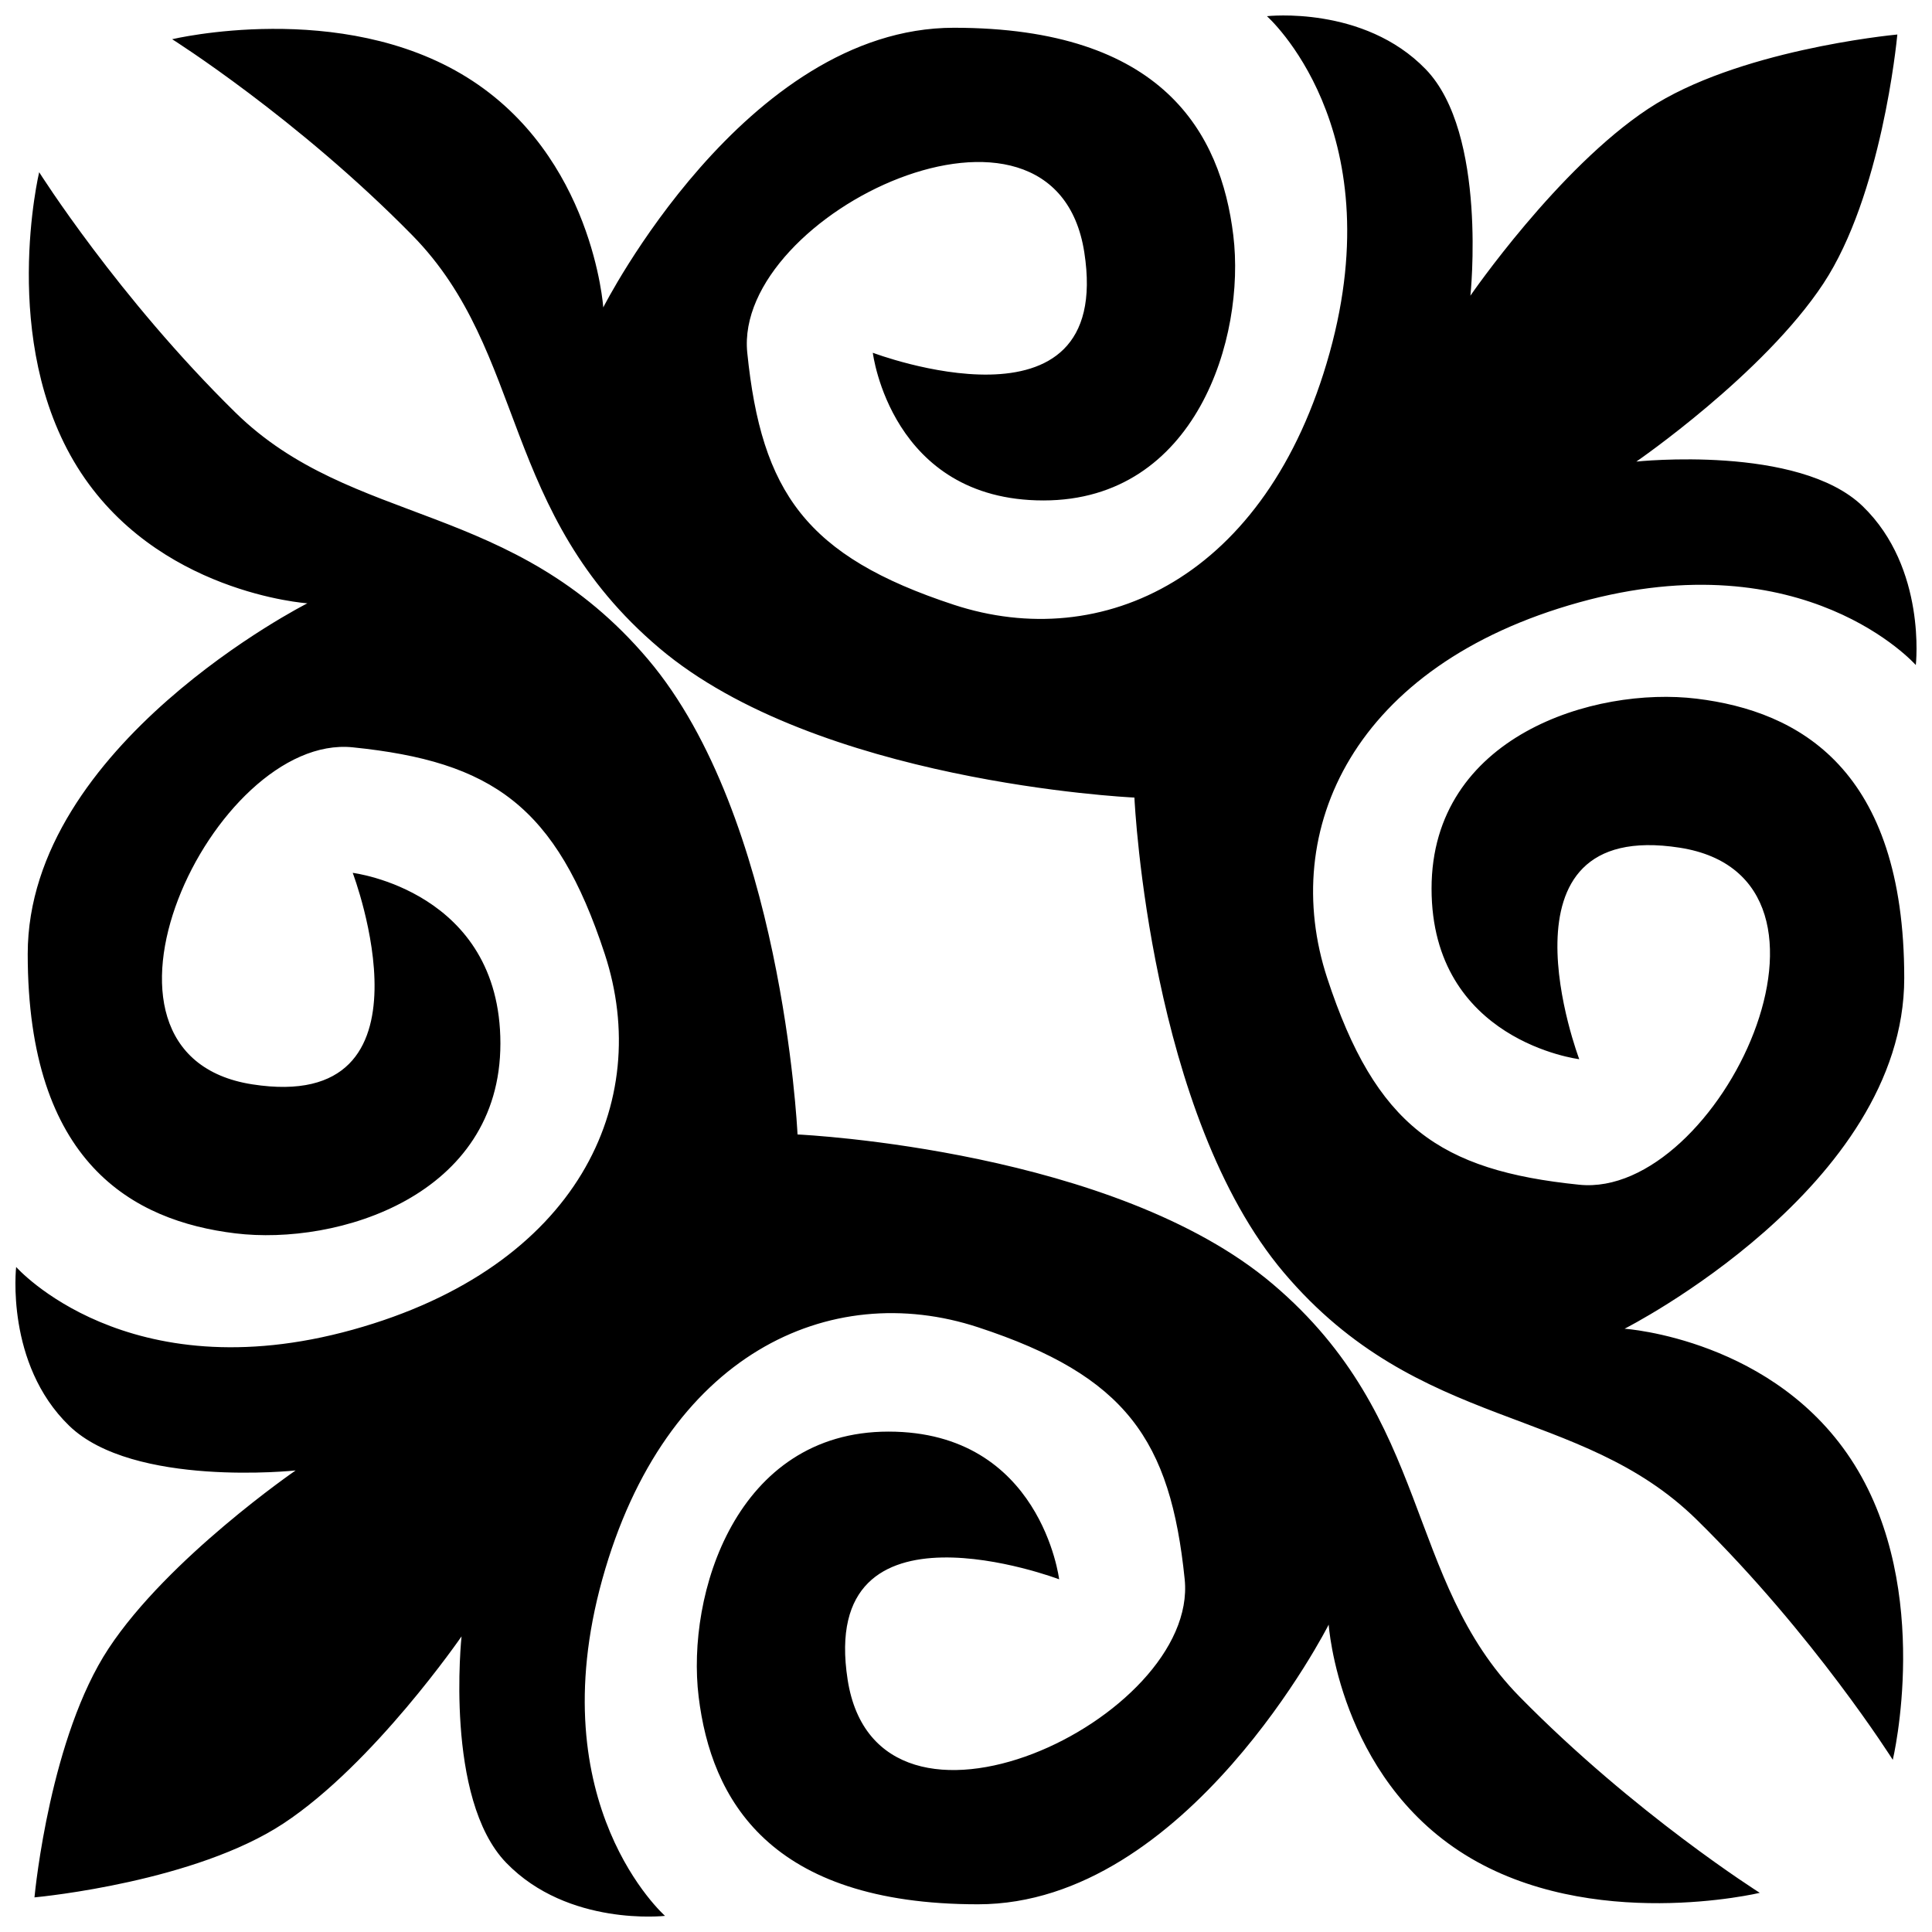 <?xml version="1.0" encoding="UTF-8"?>
<!-- Uploaded to: ICON Repo, www.iconrepo.com, Generator: ICON Repo Mixer Tools -->
<svg width="800px" height="800px" version="1.1" viewBox="144 144 512 512" xmlns="http://www.w3.org/2000/svg">
 <defs>
  <clipPath id="a">
   <path d="m148.09 148.09h503.81v503.81h-503.81z"/>
  </clipPath>
 </defs>
 <g clip-path="url(#a)">
  <path d="m580.85 172.79c23.328-15.387 63.762-19.434 65.965-19.645-0.211 2.199-4.219 42.676-19.605 66.004-15.82 23.988-49.566 47.176-49.566 47.176s43.016-4.598 60.004 11.84c16.988 16.438 14.062 42.082 14.062 42.082s-29.344-33.242-89.191-16.621c-59.852 16.621-79.664 60.367-66.793 99.578 12.875 39.211 29.828 50.992 66.793 54.762 36.961 3.766 77.512-81.402 26.613-89.32-50.895-7.918-26.613 56.051-26.613 56.051s-39.141-4.781-39.141-45.219 43.16-53.617 70.25-50.32c27.086 3.297 55.016 18.625 55.016 74.047 0 55.426-74.113 92.922-74.113 92.922s40.16 2.668 60.961 36.102c20.801 33.434 10.117 78.145 10.117 78.145s-20.871-33.113-51.98-63.66c-31.109-30.543-73.5-23.102-109.36-65.418-35.402-41.777-39.539-123.84-39.637-125.93-2.086-0.098-84.152-4.234-125.93-39.633-42.316-35.859-34.871-78.246-65.418-109.36-30.547-31.109-63.66-51.98-63.66-51.98s44.715-10.684 78.145 10.117c33.434 20.801 36.102 60.961 36.102 60.961s37.5-74.113 92.922-74.113 70.754 27.93 74.047 55.016c3.297 27.09-9.879 70.25-50.32 70.25-40.438 0-45.215-39.137-45.215-39.137s63.969 24.281 56.047-26.617c-7.918-50.895-93.086-10.348-89.316 26.617 3.769 36.961 15.547 53.914 54.758 66.789s82.957-6.938 99.578-66.789c16.621-59.852-16.621-89.195-16.621-89.195s25.645-2.926 42.082 14.062c16.441 16.992 11.84 60.004 11.84 60.004s23.191-33.746 47.176-49.566zm-408.07 408.07c15.82-23.984 49.566-47.176 49.566-47.176s-43.012 4.602-60.004-11.84c-16.988-16.438-14.062-42.082-14.062-42.082s29.344 33.242 89.195 16.621c59.852-16.621 79.664-60.367 66.789-99.578s-29.828-50.988-66.789-54.758c-36.965-3.769-77.512 81.398-26.617 89.316 50.898 7.922 26.617-56.047 26.617-56.047s39.137 4.777 39.137 45.215c0 40.441-43.16 53.617-70.25 50.32-27.086-3.293-55.016-18.625-55.016-74.047s74.113-92.922 74.113-92.922-40.16-2.668-60.961-36.102c-20.801-33.43-10.117-78.145-10.117-78.145s20.871 33.113 51.98 63.66c31.113 30.547 73.5 23.102 109.36 65.418 35.398 41.777 39.535 123.84 39.633 125.93 2.086 0.098 84.152 4.234 125.93 39.637 42.316 35.855 34.875 78.246 65.418 109.36 30.547 31.109 63.66 51.98 63.66 51.98s-44.711 10.684-78.145-10.117c-33.434-20.801-36.102-60.961-36.102-60.961s-37.496 74.113-92.922 74.113c-55.422 0-70.75-27.93-74.047-55.016-3.297-27.09 9.883-70.25 50.32-70.25s45.219 39.141 45.219 39.141-63.969-24.281-56.051 26.613c7.918 50.898 93.086 10.348 89.32-26.613-3.769-36.965-15.551-53.918-54.762-66.793-39.211-12.871-82.957 6.941-99.578 66.793-16.621 59.848 16.621 89.191 16.621 89.191s-25.645 2.926-42.082-14.062c-16.438-16.988-11.84-60.004-11.84-60.004s-23.188 33.746-47.176 49.566c-23.328 15.387-63.805 19.395-66.004 19.605 0.211-2.203 4.258-42.637 19.645-65.965z" fill-rule="evenodd"/>
 </g>
</svg>